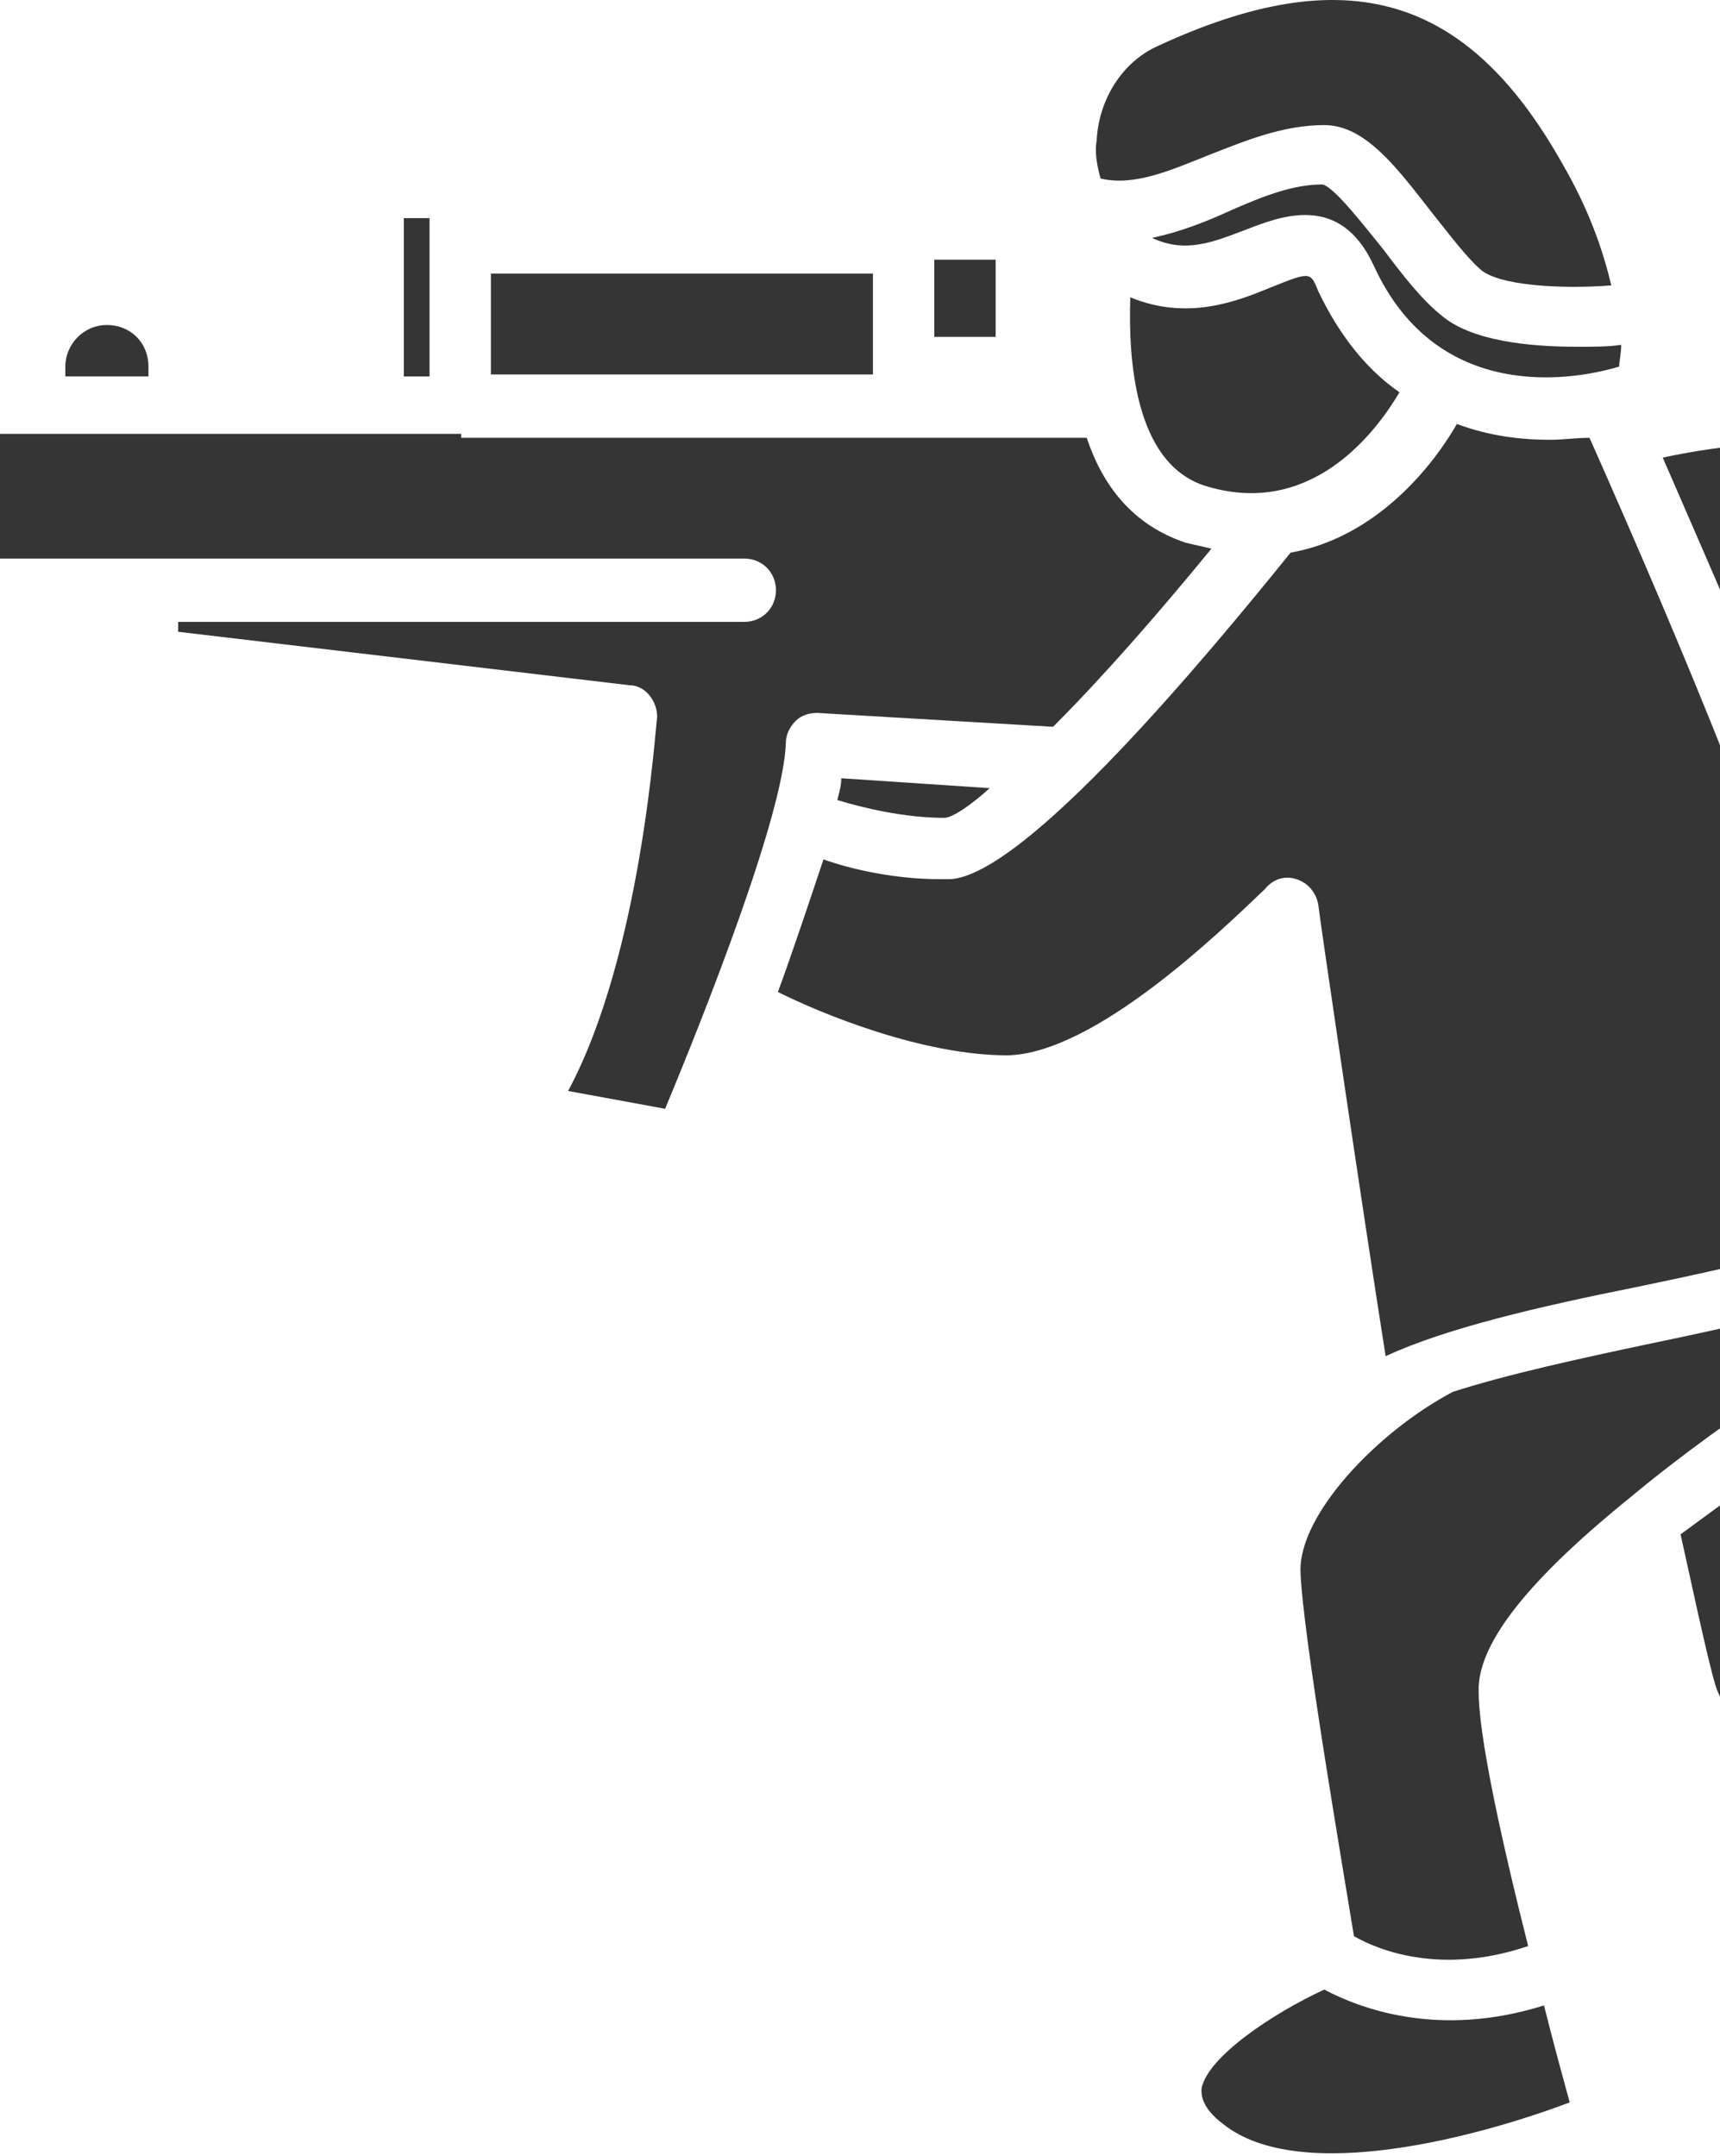 <svg width="138" height="173" viewBox="0 0 138 173" fill="none" xmlns="http://www.w3.org/2000/svg">
<path d="M147.542 113.904C148.971 119.78 151.83 130.58 152.941 133.915C153.735 135.98 156.594 141.38 159.771 147.415C156.118 150.432 149.765 151.226 146.271 151.226C144.365 148.05 139.442 139.474 137.854 135.821C137.377 134.868 136.107 128.833 134.836 123.116C138.33 120.575 142.301 117.557 147.542 113.904Z" fill="#353535"/>
<path d="M130.866 120.098C122.607 126.768 118.795 131.691 118.637 135.344C118.637 136.456 118.478 139.791 122.607 156.149C115.619 158.531 110.537 156.467 108.631 155.355C107.837 150.432 104.502 131.056 104.343 126.133C104.184 121.527 110.537 114.857 116.572 111.68C121.019 110.251 126.895 108.98 132.136 107.869C139.759 106.28 145.477 105.01 149.447 103.263C148.812 105.487 147.541 108.028 145 109.775C139.283 113.586 134.677 116.921 130.866 120.098C130.866 119.939 130.866 119.939 130.866 120.098Z" fill="#353535"/>
<path d="M163.105 54.824C162.629 55.777 161.041 56.094 159.929 56.094C153.417 56.73 145.635 57.048 142.141 57.206C139.124 49.742 135.948 42.595 133.407 36.719C140.712 35.131 153.894 34.019 157.705 40.689C163.423 50.06 163.741 53.554 163.105 54.824Z" fill="#353535"/>
<path d="M106.249 159.643C108.949 161.073 115.302 163.614 123.878 160.914C124.672 164.09 125.466 166.949 125.942 168.696C118.796 171.396 104.343 175.366 98.149 170.443C96.243 169.013 96.402 167.902 96.402 167.584C96.879 165.043 102.12 161.549 106.249 159.643Z" fill="#353535"/>
<path d="M80.838 84.681C74.009 84.681 65.909 81.346 62.416 79.599C63.686 76.105 64.957 72.293 66.068 68.958C68.292 69.752 71.786 70.546 75.439 70.546C75.756 70.546 75.915 70.546 76.233 70.546C82.268 70.229 96.879 52.6 103.549 44.342C109.902 43.23 114.508 38.148 116.89 34.019C119.431 34.971 121.972 35.289 124.354 35.289C125.466 35.289 126.419 35.13 127.531 35.13C131.342 43.706 135.154 52.6 138.489 61.017V61.176C143.254 72.77 147.065 83.252 149.13 89.922C149.13 90.081 149.13 90.081 149.13 90.24C150.242 93.893 150.718 96.434 150.559 97.387C149.606 99.451 138.171 101.834 131.342 103.263C123.401 104.851 115.937 106.598 111.173 108.822C109.267 96.752 105.773 72.929 105.773 72.611C105.614 71.658 104.979 70.864 104.026 70.546C103.073 70.229 102.12 70.546 101.485 71.341C97.832 74.835 87.826 84.522 80.838 84.681Z" fill="#353535"/>
<path d="M37.005 35.13H72.58H87.191C88.462 38.942 90.844 42.118 95.132 43.548C95.767 43.706 96.561 43.865 97.196 44.024C92.908 49.265 88.461 54.347 84.491 58.318L65.592 57.206C64.956 57.206 64.321 57.365 63.845 57.841C63.368 58.318 63.051 58.953 63.051 59.588C62.892 65.306 56.539 81.346 53.363 88.969L45.581 87.54C51.457 76.582 52.569 58.477 52.727 57.524C52.727 56.253 51.775 54.983 50.504 54.983L14.294 50.694V49.9H59.715C61.145 49.9 62.257 48.789 62.257 47.359C62.257 45.93 61.145 44.818 59.715 44.818H0V41.959V35.607V34.813H30.017H37.005V35.13Z" fill="#353535"/>
<path d="M5.241 30.207V29.413C5.241 27.666 6.67 26.078 8.576 26.078C10.482 26.078 11.911 27.507 11.911 29.413V30.207H5.241Z" fill="#353535"/>
<path d="M34.463 17.502V19.407V30.207H32.398V17.502H34.463Z" fill="#353535"/>
<path d="M39.386 21.949H70.038V30.048H39.386V21.949Z" fill="#353535"/>
<path d="M74.962 20.837H79.885V27.031H74.962V20.837Z" fill="#353535"/>
<path d="M129.277 22.901C125.148 23.219 120.225 22.902 118.795 21.631C117.684 20.678 116.254 18.772 114.984 17.184C112.125 13.531 109.584 10.037 106.249 10.037C102.914 10.037 99.896 11.308 97.037 12.42C93.861 13.69 91.002 14.961 88.302 14.325C87.985 13.214 87.826 12.102 87.985 11.308C88.144 7.973 90.049 4.955 92.908 3.685C107.996 -3.303 117.684 -0.445 125.307 13.055C127.53 16.866 128.642 20.202 129.277 22.901Z" fill="#353535"/>
<path d="M101.961 23.06C105.137 21.79 105.137 21.79 105.773 23.378C107.52 27.031 109.743 29.73 112.284 31.477C110.22 34.971 104.979 41.642 96.561 38.942C91.003 37.036 90.526 28.778 90.685 23.854C95.291 25.76 99.261 24.172 101.961 23.06Z" fill="#353535"/>
<path d="M129.912 29.413C126.26 30.525 115.301 32.431 110.219 21.313C107.519 15.437 102.755 17.343 99.896 18.455C97.355 19.408 95.131 20.361 92.431 19.09C94.655 18.614 96.719 17.82 98.784 16.867C101.325 15.755 103.707 14.802 106.09 14.802C107.043 14.961 109.584 18.296 111.013 20.043C112.443 21.949 114.031 24.013 115.619 25.284C118.001 27.348 122.607 27.825 126.577 27.825C127.848 27.825 129.118 27.825 130.071 27.666C130.071 28.46 129.912 28.937 129.912 29.413Z" fill="#353535"/>
<path d="M67.179 64.194C67.338 63.559 67.497 63.082 67.497 62.447L79.408 63.241C77.82 64.671 76.391 65.623 75.755 65.623C72.579 65.623 69.244 64.829 67.179 64.194Z" fill="#353535"/>
</svg>
